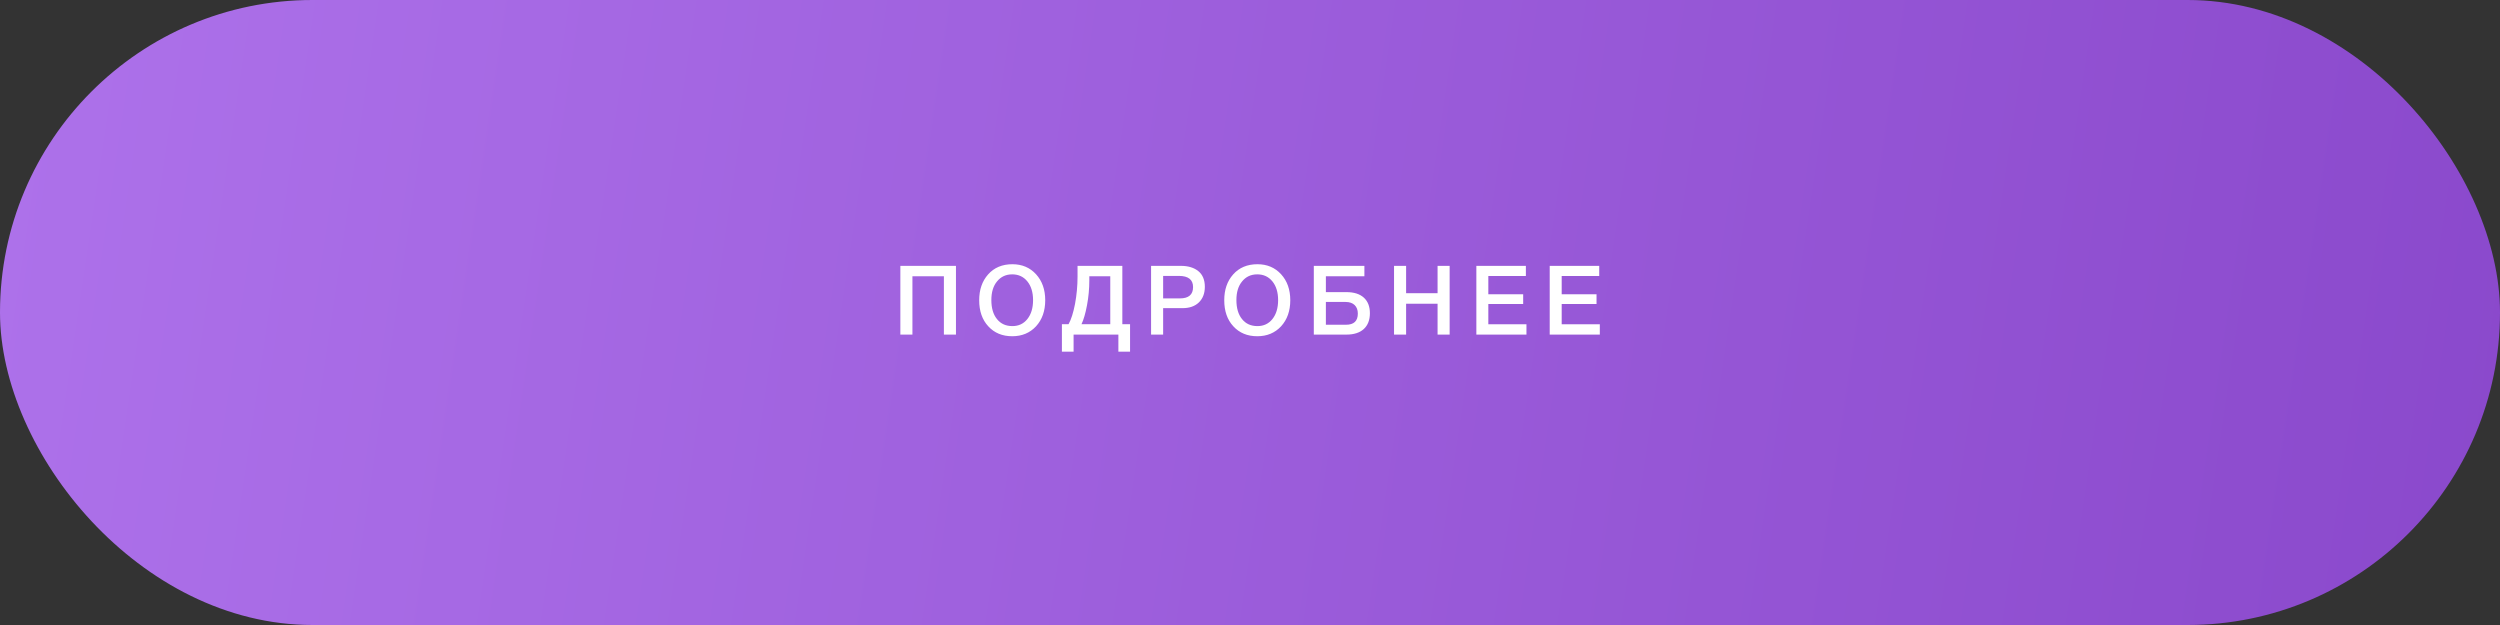 <?xml version="1.0" encoding="UTF-8"?> <svg xmlns="http://www.w3.org/2000/svg" width="396" height="99" viewBox="0 0 396 99" fill="none"><rect x="0" y="0" width="396" height="99" fill="#333333" stroke="none"/><rect width="396" height="99" rx="49.5" fill="url(#paint0_linear_99_689)"></rect><path d="M151.424 42.112V53H149.513V43.764H144.528V53H142.616V42.112H151.424ZM160.365 41.853C161.894 41.853 163.148 42.388 164.111 43.443C165.074 44.498 165.564 45.874 165.564 47.556C165.564 49.254 165.074 50.63 164.111 51.685C163.132 52.74 161.878 53.26 160.334 53.26C158.774 53.26 157.505 52.74 156.542 51.685C155.578 50.645 155.104 49.269 155.104 47.556C155.104 45.905 155.563 44.544 156.511 43.474C157.459 42.403 158.744 41.853 160.365 41.853ZM160.334 43.458C159.325 43.458 158.53 43.84 157.933 44.575C157.322 45.308 157.031 46.302 157.031 47.526C157.031 48.795 157.322 49.804 157.918 50.538C158.514 51.287 159.325 51.654 160.365 51.654C161.343 51.654 162.138 51.287 162.735 50.538C163.331 49.789 163.637 48.795 163.637 47.541C163.637 46.302 163.331 45.308 162.735 44.575C162.138 43.84 161.343 43.458 160.334 43.458ZM179.001 55.707H177.151V53H170.056V55.707H168.206V51.349H169.261C169.674 50.614 170.01 49.544 170.285 48.137C170.545 46.73 170.683 45.293 170.683 43.795V42.112H177.778V51.349H179.001V55.707ZM175.867 51.349V43.764H172.548V44.422C172.548 45.737 172.426 47.052 172.181 48.351C171.937 49.651 171.646 50.645 171.31 51.349H175.867ZM182.33 42.112H187.055C188.217 42.112 189.15 42.403 189.823 42.954C190.495 43.504 190.847 44.33 190.847 45.431C190.847 46.471 190.526 47.296 189.899 47.908C189.257 48.52 188.401 48.81 187.315 48.81H184.241V53H182.33V42.112ZM184.241 43.703V47.266H186.902C188.278 47.266 188.982 46.669 188.982 45.477C188.982 44.299 188.232 43.703 186.734 43.703H184.241ZM199.181 41.853C200.71 41.853 201.964 42.388 202.927 43.443C203.891 44.498 204.38 45.874 204.38 47.556C204.38 49.254 203.891 50.63 202.927 51.685C201.949 52.74 200.695 53.26 199.15 53.26C197.591 53.26 196.321 52.74 195.358 51.685C194.395 50.645 193.921 49.269 193.921 47.556C193.921 45.905 194.379 44.544 195.327 43.474C196.275 42.403 197.56 41.853 199.181 41.853ZM199.15 43.458C198.141 43.458 197.346 43.84 196.75 44.575C196.138 45.308 195.847 46.302 195.847 47.526C195.847 48.795 196.138 49.804 196.734 50.538C197.331 51.287 198.141 51.654 199.181 51.654C200.159 51.654 200.955 51.287 201.551 50.538C202.147 49.789 202.453 48.795 202.453 47.541C202.453 46.302 202.147 45.308 201.551 44.575C200.955 43.84 200.159 43.458 199.15 43.458ZM216.992 49.621C216.992 50.706 216.655 51.547 216.013 52.128C215.371 52.709 214.453 53 213.276 53H208.107V42.112H216.12V43.764H210.019V46.272H213.276C214.469 46.272 215.386 46.562 216.028 47.143C216.671 47.724 216.992 48.55 216.992 49.621ZM215.08 49.666C215.08 49.101 214.912 48.657 214.576 48.321C214.239 48 213.765 47.831 213.169 47.831H210.019V51.44H213.199C214.453 51.44 215.08 50.859 215.08 49.666ZM229.624 42.112V53H227.712V48.107H222.728V53H220.816V42.112H222.728V46.44H227.712V42.112H229.624ZM241.699 42.112V43.718H235.751V46.608H241.271V48.153H235.751V51.364H241.791V53H233.855V42.112H241.699ZM253.319 42.112V43.718H247.371V46.608H252.891V48.153H247.371V51.364H253.411V53H245.474V42.112H253.319Z" fill="white"></path><defs><linearGradient id="paint0_linear_99_689" x1="-7.47168e-08" y1="31.185" x2="433.373" y2="95.603" gradientUnits="userSpaceOnUse"><stop stop-color="#AD71EA"></stop><stop offset="1" stop-color="#8745C9"></stop></linearGradient></defs></svg> 